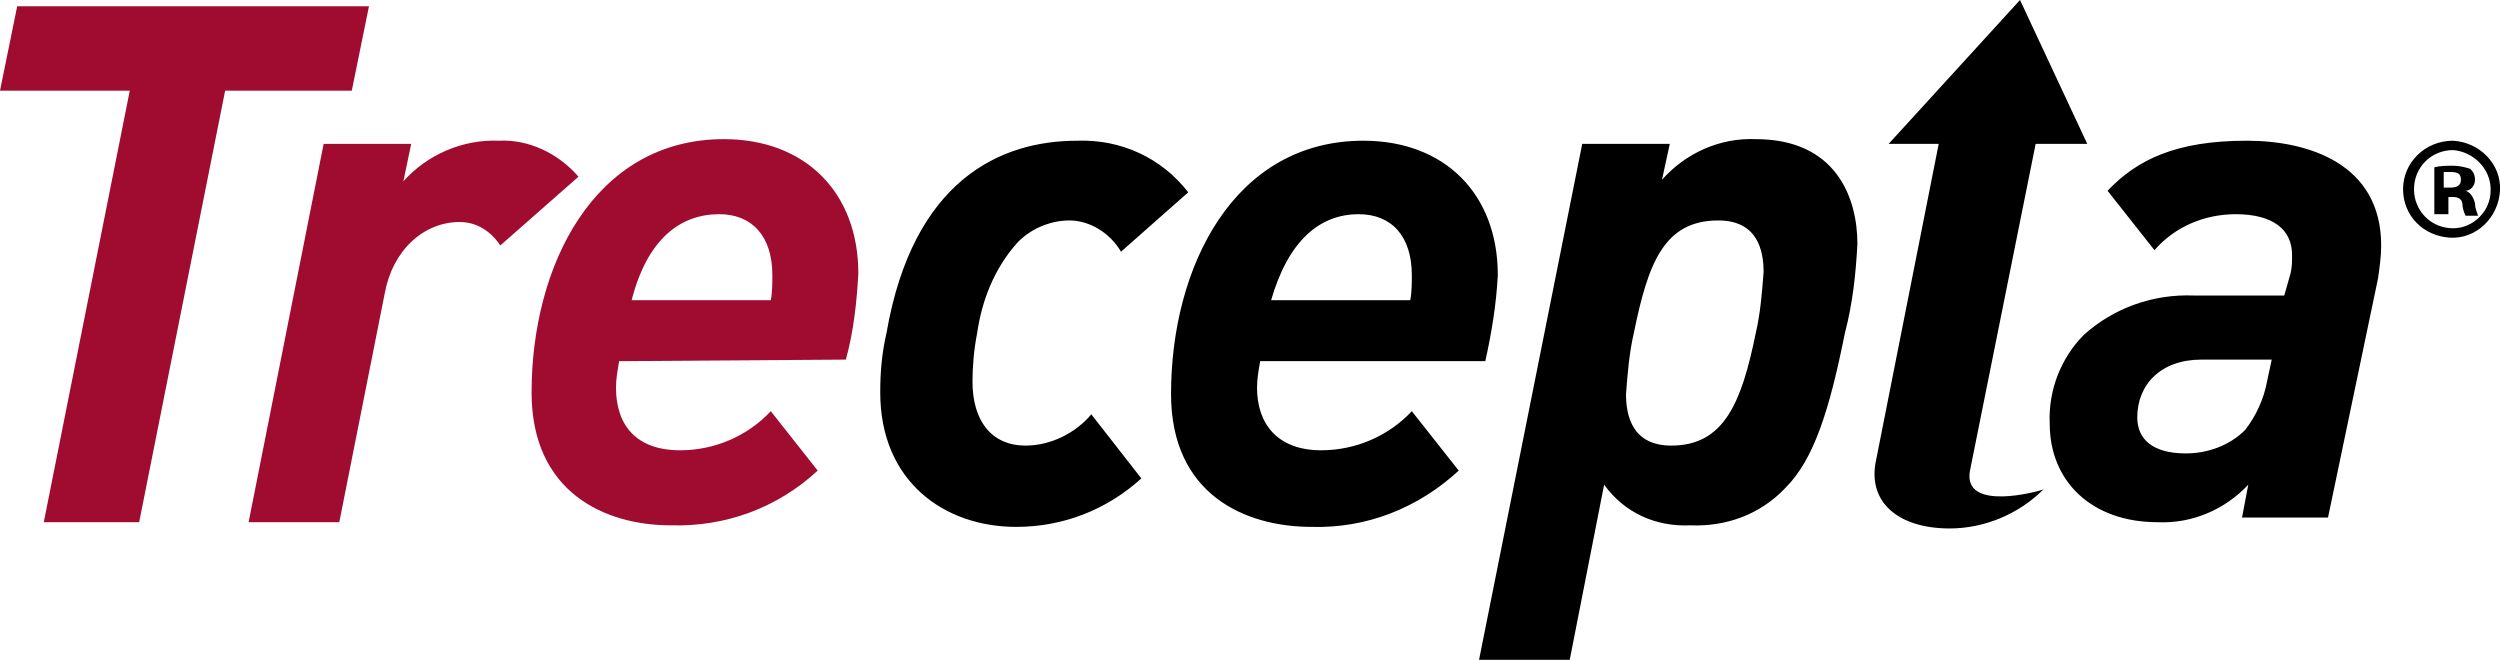 <?xml version="1.0" encoding="utf-8"?>
<!-- Generator: Adobe Illustrator 27.5.0, SVG Export Plug-In . SVG Version: 6.00 Build 0)  -->
<svg version="1.1" id="Logos" xmlns="http://www.w3.org/2000/svg" xmlns:xlink="http://www.w3.org/1999/xlink" x="0px" y="0px"
	 viewBox="0 0 159.9 42.2" style="enable-background:new 0 0 159.9 42.2;" xml:space="preserve">
<style type="text/css">
	.st0{fill:#A00C30;}
</style>
<g>
	<path class="st0" d="M29.4,14.2c1.1,0,2,0.6,2.6,1.5l5-4.4c-1.3-1.5-3.2-2.4-5.1-2.3c-2.3-0.1-4.6,0.9-6.1,2.6l0.5-2.4h-5.6
		l-4.8,24.2h5.8l2.9-14.6C25.1,16,27.1,14.2,29.4,14.2z M23.6,0.4H1.1L0,5.8h8.3L2.8,33.4h6.1l5.5-27.6h8.1L23.6,0.4z M39.6,23.1
		c-0.1,0.6-0.2,1.1-0.2,1.7c0,2.4,1.3,4,4.1,4c2.2,0,4.3-0.9,5.8-2.5l3,3.8c-2.6,2.4-5.9,3.6-9.4,3.5c-4.2,0-8.9-2.1-8.9-8.5
		C34,17,38,8.9,46.3,8.9c5.2,0,8.6,3.4,8.6,8.6c-0.1,1.8-0.3,3.7-0.8,5.5L39.6,23.1z M40.4,19.2h8.9c0.1-0.5,0.1-1.1,0.1-1.6
		c0-2.5-1.3-3.9-3.4-3.9C43.5,13.7,41.4,15.3,40.4,19.2z"/>
	<path d="M71.7,16.1c-0.7-1.2-2-2-3.3-2c-1.3,0-2.6,0.6-3.4,1.5c-1.4,1.6-2.2,3.6-2.5,5.7c-0.2,1-0.3,2.1-0.3,3.1
		c0,2.5,1.2,4.1,3.4,4.1c1.6,0,3.2-0.8,4.2-2l3.2,4.1c-2.2,2-5,3.1-8,3.1c-4.6,0-8.7-2.9-8.7-8.6c0-1.3,0.1-2.5,0.4-3.8
		C58.4,11.5,64,9,68.9,9c2.8-0.1,5.4,1.1,7.1,3.3L71.7,16.1z M95,23.1c0.4-1.8,0.7-3.6,0.8-5.5c0-5.2-3.4-8.6-8.6-8.6
		c-8.3,0-12.3,8.1-12.3,16.2c0,6.4,4.7,8.5,9,8.5c3.5,0.1,6.8-1.2,9.4-3.6l-3-3.8c-1.5,1.6-3.6,2.5-5.8,2.5c-2.8,0-4.1-1.7-4.1-4
		c0-0.6,0.1-1.1,0.2-1.7L95,23.1 M86.9,13.7c2.1,0,3.4,1.4,3.4,3.9c0,0.5,0,1.1-0.1,1.6h-8.9C82.4,15.4,84.4,13.7,86.9,13.7
		 M118,21.3c0.5-1.9,0.7-3.8,0.8-5.7c0-3-1.4-6.7-6.5-6.7c-2.3-0.1-4.5,0.9-6,2.6l0.5-2.3h-5.6l-6.6,33h5.8l2.2-11.2
		c1.3,1.8,3.3,2.7,5.5,2.6c2.3,0.1,4.5-0.7,6.1-2.4C116,29.4,117,26.3,118,21.3 M109.9,14.1c2.5,0,2.9,1.9,2.9,3.3
		c-0.1,1.3-0.2,2.6-0.5,3.9c-0.9,4.4-2,7.2-5.4,7.2c-2.5,0-2.9-1.9-2.9-3.3c0.1-1.3,0.2-2.6,0.5-3.9
		C105.4,16.9,106.4,14.1,109.9,14.1 M152.1,17.8c0.1-0.7,0.2-1.4,0.2-2.1c0-5.2-4.6-6.7-8.6-6.7c-4.5,0-7,1.2-8.9,3.2l3,3.8
		c1.3-1.5,3.2-2.3,5.2-2.3c2.4,0,3.6,1,3.6,2.6c0,0.4,0,0.8-0.1,1.2l-0.4,1.4h-5.8c-2.6-0.1-5.1,0.8-7,2.5c-1.5,1.5-2.3,3.6-2.2,5.7
		c0,3.7,2.7,6.3,6.9,6.3c2.2,0.1,4.3-0.8,5.8-2.4l-0.4,2.1h5.5L152.1,17.8 M145.3,23l-0.3,1.4c-0.2,1.1-0.7,2.2-1.4,3.1
		c-1,1-2.4,1.5-3.8,1.5c-2.1,0-3.1-0.9-3.1-2.3c0-2.1,1.5-3.7,4.1-3.7L145.3,23z M129.2,0l-8.4,9.2h3.2l-4,20.2
		c-0.6,2.7,1.4,4.4,4.7,4.4c2.2,0,4.4-0.9,6-2.5c-0.2,0.1-5.2,1.5-4.7-1.2l4.2-20.9h3.3L129.2,0z M156.9,9c1.7,0.1,3.1,1.5,3,3.2
		s-1.5,3.1-3.2,3c-1.7-0.1-3-1.4-3-3.1C153.7,10.4,155.1,9,156.9,9C156.8,9,156.8,9,156.9,9L156.9,9z M156.9,9.6
		c-1.4,0-2.5,1.1-2.5,2.5c0,1.4,1.1,2.5,2.5,2.5c1.3,0,2.4-1.1,2.4-2.4c0,0,0,0,0-0.1C159.3,10.8,158.2,9.7,156.9,9.6
		C156.9,9.7,156.9,9.7,156.9,9.6L156.9,9.6z M156.4,13.7h-0.7v-3c0.4-0.1,0.8-0.1,1.2-0.1c0.4,0,0.8,0.1,1.1,0.2
		c0.2,0.2,0.3,0.4,0.3,0.7c0,0.4-0.3,0.7-0.6,0.7l0,0c0.3,0.1,0.5,0.4,0.6,0.8c0,0.3,0.1,0.5,0.2,0.8h-0.8c-0.1-0.2-0.2-0.5-0.2-0.7
		c0-0.3-0.2-0.5-0.6-0.5h-0.3V13.7z M156.4,12h0.3c0.4,0,0.7-0.1,0.7-0.5s-0.2-0.5-0.7-0.5c-0.1,0-0.3,0-0.4,0V12z"/>
</g>
</svg>
